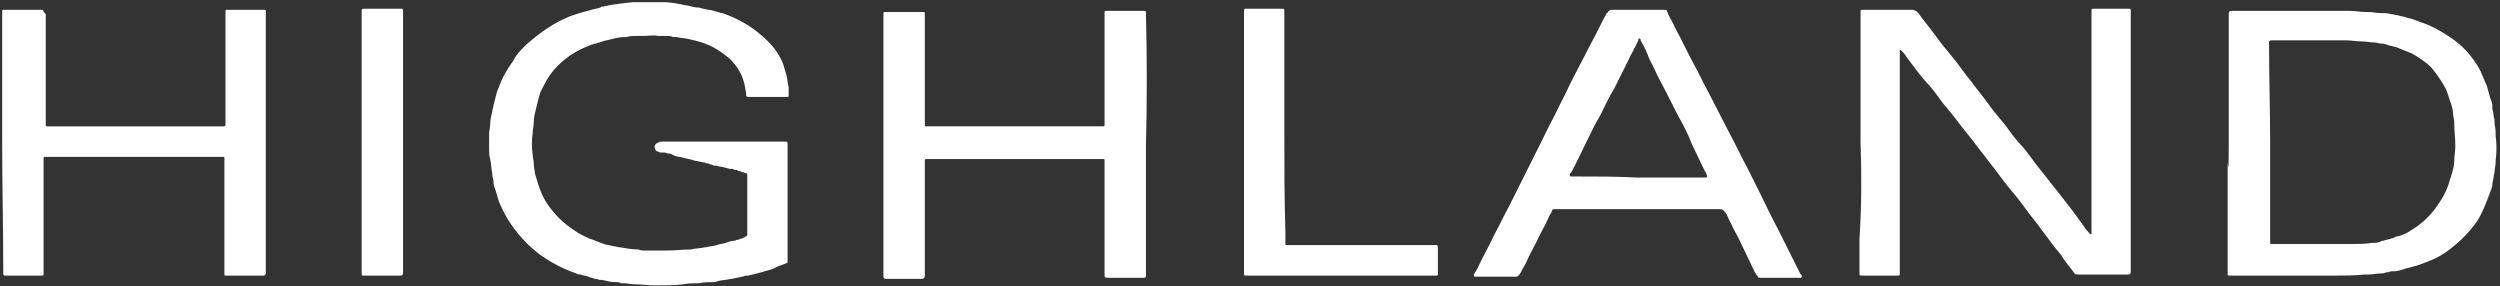 <?xml version="1.0" encoding="utf-8"?>
<!-- Generator: Adobe Illustrator 27.7.0, SVG Export Plug-In . SVG Version: 6.00 Build 0)  -->
<svg version="1.1" id="Layer_1" xmlns="http://www.w3.org/2000/svg" xmlns:xlink="http://www.w3.org/1999/xlink" x="0px" y="0px"
	 viewBox="0 0 229.5 26.3" style="enable-background:new 0 0 229.5 26.3;" xml:space="preserve">
<rect x="0" y="0" width="229.5" height="26.3" fill="#333333" stroke="none"/>
<style type="text/css">
	.st0{fill:#FFFFFF;}
</style>
<path class="st0" d="M170.8,13.1c0-3.8,0-7.6,0-11.4c0-0.2,0-0.3,0-0.5c0-0.1,0-0.1,0-0.2c0,0,0-0.1,0.1-0.1c0.1,0,0.1,0,0.2,0
	c1.5,0,2.9,0,4.4,0c0,0,0.1,0,0.1,0c0.1,0,0.2,0.1,0.3,0.1c0.1,0.1,0.1,0.1,0.2,0.2c0.5,0.7,1.1,1.4,1.6,2.1c0.5,0.7,1,1.3,1.5,1.9
	c0.6,0.7,1.1,1.5,1.7,2.2c0.5,0.7,1.1,1.4,1.6,2.1c0.5,0.7,1,1.3,1.6,2c0.5,0.7,1,1.4,1.6,2c0.6,0.7,1.1,1.5,1.7,2.2
	c0.5,0.6,1,1.3,1.5,1.9c0.7,0.9,1.5,1.9,2.2,2.9c0.2,0.3,0.4,0.6,0.7,0.9c0,0,0.1,0.1,0.1,0.1c0,0,0.1,0,0.1,0c0,0,0-0.1,0-0.1
	c0-0.1,0-0.3,0-0.4c0-6.6,0-13.1,0-19.7c0-0.1,0-0.3,0-0.4c0-0.1,0.1-0.1,0.1-0.1c0.1,0,0.1,0,0.2,0c1,0,2,0,3,0c0.1,0,0.2,0,0.2,0
	c0.1,0,0.1,0.1,0.1,0.1c0,0,0,0.1,0,0.1c0,0.1,0,0.2,0,0.3c0,7.8,0,15.5,0,23.3c0,0.1,0,0.3,0,0.4c0,0.1-0.1,0.2-0.2,0.2
	c0,0-0.1,0-0.1,0c-0.1,0-0.1,0-0.2,0c-1.4,0-2.8,0-4.2,0c-0.4,0-0.4,0-0.6-0.3c-0.4-0.5-0.8-1-1.1-1.5c-0.6-0.7-1.1-1.4-1.7-2.2
	c-0.5-0.7-1.1-1.4-1.6-2.1c-0.5-0.7-1-1.3-1.5-1.9c-0.6-0.7-1.1-1.5-1.7-2.2c-0.5-0.7-1.1-1.4-1.6-2.1c-0.4-0.5-0.8-1-1.2-1.5
	c-0.5-0.7-1.1-1.4-1.6-2c-0.5-0.7-1-1.4-1.6-2c-0.6-0.7-1.1-1.4-1.7-2.2c-0.1-0.2-0.3-0.4-0.4-0.5c0,0-0.1-0.1-0.1-0.1
	c0,0-0.1,0-0.1,0c0,0.1,0,0.1,0,0.2c0,0.2,0,0.3,0,0.5c0,6.5,0,13,0,19.5c0,0.1,0,0.3,0,0.4c0,0.1-0.1,0.1-0.1,0.1
	c-0.1,0-0.1,0-0.2,0c-0.3,0-0.7,0-1,0c-0.7,0-1.4,0-2.1,0c-0.3,0-0.3,0-0.3-0.3c0-1,0-2.1,0-3.1C170.9,18.9,170.9,16,170.8,13.1
	L170.8,13.1z M72.3,23.4c0-3.3,0-6.6,0-9.9c0-0.1,0-0.2,0-0.3c0,0,0-0.1,0-0.1c0,0-0.1-0.1-0.1-0.1c-0.1,0-0.1,0-0.2,0
	c-3.7,0-7.4,0-11,0c-0.1,0-0.1,0-0.2,0c-0.1,0-0.3,0-0.4,0.1c-0.3,0.1-0.4,0.4-0.2,0.7c0.1,0.1,0.1,0.1,0.2,0.1
	c0.1,0.1,0.2,0.1,0.4,0.1c0.1,0,0.1,0,0.2,0c0.1,0,0.3,0.1,0.4,0.1c0.1,0,0.2,0,0.3,0.1c0.1,0,0.1,0,0.2,0.1
	c0.3,0.1,0.6,0.1,0.9,0.2c0.3,0.1,0.6,0.1,0.8,0.2c0.3,0.1,0.6,0.1,0.9,0.2c0,0,0.1,0,0.1,0c0.1,0,0.2,0.1,0.3,0.1
	c0.1,0,0.2,0,0.3,0.1c0.1,0,0.2,0,0.3,0.1c0.1,0,0.1,0,0.2,0c0.3,0.1,0.6,0.1,0.9,0.2h0c0.1,0,0.3,0.1,0.4,0.1c0.1,0,0.1,0,0.2,0
	c0.1,0,0.2,0.1,0.3,0.1c0.1,0,0.2,0,0.3,0.1c0.1,0,0.2,0,0.3,0.1c0.1,0,0.2,0,0.3,0.1c0,0,0.1,0,0.1,0c0.1,0,0.1,0.1,0.1,0.1
	c0,0.1,0,0.1,0,0.2c0,1.7,0,3.5,0,5.2c0,0,0,0.1,0,0.1c0,0.1,0,0.1-0.1,0.2c-0.1,0-0.1,0.1-0.2,0.1c-0.2,0.1-0.3,0.1-0.5,0.2
	c-0.2,0-0.3,0.1-0.4,0.1c-0.3,0-0.5,0.1-0.8,0.2c-0.3,0.1-0.6,0.1-0.8,0.2c-0.3,0.1-0.7,0.1-1,0.2c0,0-0.1,0-0.1,0
	c-0.4,0.1-0.9,0.1-1.3,0.2C62.7,22.9,62,23,61.2,23c-0.2,0-0.4,0-0.6,0c-0.5,0-1,0-1.4,0c-0.2,0-0.4,0-0.6-0.1
	c-0.6,0-1.1-0.1-1.7-0.2c0,0,0,0-0.1,0c-0.3-0.1-0.6-0.1-0.9-0.2c-0.2,0-0.5-0.1-0.7-0.2c-0.4-0.1-0.7-0.3-1.1-0.4
	c-0.4-0.2-0.9-0.4-1.3-0.7c-1.1-0.7-2-1.6-2.7-2.7c-0.3-0.5-0.5-1-0.7-1.6c-0.1-0.3-0.2-0.7-0.3-1C49.1,15.7,49,15.4,49,15
	c0-0.3-0.1-0.5-0.1-0.8c-0.1-0.7-0.1-1.3,0-2c0-0.3,0.1-0.6,0.1-1c0-0.4,0.1-0.8,0.2-1.2c0.1-0.4,0.2-0.8,0.3-1.2
	c0.1-0.4,0.3-0.7,0.5-1.1c0.6-1.2,1.6-2.2,2.8-2.9c0.5-0.3,1-0.5,1.5-0.7C54.4,4.1,54.5,4,54.7,4c0.2-0.1,0.4-0.1,0.6-0.2
	c0.3-0.1,0.5-0.1,0.8-0.2c0.4-0.1,0.8-0.2,1.3-0.2c0,0,0.1,0,0.1,0c0.3-0.1,0.6-0.1,1-0.1c0.2,0,0.4,0,0.6,0c0.4,0,0.9-0.1,1.3,0
	c0.3,0,0.5,0,0.8,0c0.2,0,0.4,0,0.6,0.1c0.1,0,0.2,0,0.3,0c0.4,0.1,0.8,0.1,1.2,0.2c0.3,0.1,0.5,0.1,0.8,0.2
	c0.4,0.1,0.9,0.3,1.3,0.5c0.6,0.3,1.1,0.7,1.6,1.1c0.7,0.7,1.2,1.5,1.4,2.6c0,0.2,0.1,0.4,0.1,0.7c0,0,0,0.1,0,0.1
	c0,0,0.1,0.1,0.1,0.1c0.1,0,0.1,0,0.2,0c1.1,0,2.2,0,3.3,0c0.1,0,0.1,0,0.2,0c0.1,0,0.1-0.1,0.1-0.1c0-0.3,0-0.5,0-0.8
	c-0.1-0.3-0.1-0.7-0.2-1.1c-0.1-0.3-0.2-0.7-0.3-1c-0.3-0.8-0.8-1.5-1.4-2.1c-0.5-0.5-1.1-1-1.7-1.4c-0.8-0.5-1.6-0.9-2.5-1.2
	c-0.2,0-0.3-0.1-0.4-0.1C65.5,1,65.3,0.9,65,0.9c-0.3-0.1-0.6-0.1-0.8-0.2c-0.4,0-0.7-0.1-1.1-0.2c-0.3,0-0.7-0.2-2-0.3
	c-1,0-2,0-3,0c-1.9,0.2-2.3,0.3-2.7,0.4c-0.1,0-0.2,0-0.3,0.1c-0.3,0.1-0.5,0.1-0.8,0.2c-0.4,0.1-0.7,0.2-1.1,0.3
	c-0.3,0.1-0.6,0.2-0.9,0.3c-0.7,0.3-1.3,0.6-1.9,1c-0.8,0.5-1.4,1-2.1,1.6c-0.5,0.5-0.9,0.9-1.2,1.5c-0.5,0.7-1,1.5-1.3,2.4
	c-0.2,0.4-0.3,0.9-0.4,1.3c-0.1,0.3-0.1,0.5-0.2,0.8c0,0,0,0.1,0,0.1C45.1,10.6,45,11,45,11.4c0,0.3-0.1,0.6-0.1,0.9
	c0,0.5,0,0.9,0,1.4c0,0.3,0,0.6,0.1,0.9c0.1,0.5,0.1,0.9,0.2,1.4c0,0,0,0,0,0.1c0,0.2,0.1,0.3,0.1,0.5c0,0,0,0.1,0,0.1
	c0,0.3,0.1,0.5,0.2,0.8c0.1,0.3,0.2,0.7,0.3,1c0.2,0.5,0.5,1.1,0.8,1.6c0.8,1.3,1.8,2.4,3,3.3c1,0.7,2.1,1.3,3.3,1.7
	c0.1,0.1,0.3,0.1,0.4,0.1c0.2,0.1,0.5,0.1,0.7,0.2c0.2,0.1,0.4,0.1,0.6,0.2c0,0,0,0,0.1,0c0.1,0,0.3,0.1,0.4,0.1c0.1,0,0.1,0,0.2,0
	c0.4,0.1,0.8,0.2,1.2,0.2c0,0,0.1,0,0.1,0c0.1,0,0.3,0,0.4,0.1c0.1,0,0.2,0,0.3,0c0.3,0,0.6,0.1,1,0.1c0.6,0,1.2,0.1,1.8,0.1
	c0.9,0,1.8,0,2.6-0.1c0.5-0.1,1-0.1,1.5-0.1c0.4-0.1,0.8-0.1,1.2-0.1c0.2,0,0.3,0,0.5-0.1c0.4-0.1,0.8-0.1,1.2-0.2c0,0,0.1,0,0.1,0
	c0.3-0.1,0.6-0.1,0.9-0.2c0.1,0,0.3-0.1,0.4-0.1c0.1,0,0.1,0,0.2,0c0.3-0.1,0.5-0.1,0.8-0.2c0.3-0.1,0.5-0.1,0.7-0.2
	c0.4-0.1,0.8-0.2,1.1-0.4c0.3-0.1,0.5-0.2,0.8-0.3c0.1,0,0.1-0.1,0.2-0.1C72.3,23.7,72.3,23.5,72.3,23.4L72.3,23.4z M204.5,15
	c0,3.4,0,6.8,0,10.1c0,0,0,0.1,0,0.1c0,0.1,0.1,0.1,0.1,0.1c0,0,0.1,0,0.1,0c0.1,0,0.2,0,0.3,0c3.1,0,6.1,0,9.2,0c1,0,1.9,0,2.9-0.1
	c0.1,0,0.2,0,0.3,0c0.4,0,0.8-0.1,1.1-0.1c0.1,0,0.1,0,0.2,0c0.1,0,0.3-0.1,0.4-0.1c0.2,0,0.3-0.1,0.5-0.1c0.1,0,0.1,0,0.2,0
	c0.3,0,0.6-0.1,0.9-0.2c0.2-0.1,0.5-0.1,0.7-0.2c0.5-0.1,1-0.3,1.5-0.5c0.8-0.3,1.5-0.7,2.1-1.2c0.9-0.7,1.7-1.5,2.4-2.5
	c0.5-0.8,0.8-1.6,1.1-2.4c0.1-0.2,0.1-0.3,0.2-0.5c0-0.1,0.1-0.3,0.1-0.4c0-0.1,0-0.1,0-0.2c0.1-0.3,0.1-0.6,0.2-1
	c0-0.3,0.1-0.6,0.1-0.9c0-0.1,0-0.1,0-0.2c0.1-0.7,0.1-1.5,0-2.2c0-0.4,0-0.7-0.1-1.1c0-0.1,0-0.2,0-0.3c0-0.2-0.1-0.4-0.1-0.6
	c0-0.2-0.1-0.4-0.1-0.5c0-0.1,0-0.1,0-0.2c0-0.3-0.1-0.6-0.2-0.8c-0.1-0.4-0.2-0.7-0.3-1.1c-0.2-0.5-0.4-0.9-0.6-1.4
	c-0.7-1.3-1.6-2.3-2.8-3.1c-0.9-0.6-1.8-1.1-2.8-1.4c-0.2-0.1-0.3-0.1-0.5-0.2c-0.2-0.1-0.5-0.1-0.7-0.2c-0.3-0.1-0.5-0.1-0.8-0.2
	c-0.2,0-0.4-0.1-0.6-0.1c-0.3-0.1-0.7-0.1-1-0.1c-0.4,0-0.7-0.1-1.1-0.1c-0.1,0-0.2,0-0.3,0c-0.4,0-0.9-0.1-1.4-0.1
	c-0.3,0-0.7,0-1,0c-1.2,0-2.5,0-3.7,0c-2,0-3.9,0-5.9,0c-0.1,0-0.2,0-0.3,0c-0.1,0-0.2,0.1-0.2,0.2c0,0.1,0,0.2,0,0.3
	c0,3.9,0,7.8,0,11.7S204.5,14.4,204.5,15L204.5,15z M208.3,4.2c0-0.5-0.1-0.5,0.5-0.5c1.8,0,3.5,0,5.3,0c0.4,0,0.8,0,1.2,0
	c0.5,0,1,0.1,1.5,0.1c0.4,0,0.8,0.1,1.2,0.1c0.2,0,0.4,0.1,0.6,0.1c0.3,0,0.5,0.1,0.8,0.2c0.2,0,0.3,0.1,0.5,0.1
	c0.5,0.2,1,0.4,1.5,0.6c0.7,0.4,1.3,0.8,1.8,1.3c0.5,0.6,0.9,1.2,1.3,1.9c0.2,0.4,0.3,0.9,0.5,1.4c0.1,0.3,0.2,0.7,0.2,1
	c0,0.2,0.1,0.4,0.1,0.7c0,0,0,0,0,0.1c0,0.7,0.1,1.4,0.1,2.1c0,0.5-0.1,0.9-0.1,1.4c0,0.4-0.1,0.7-0.2,1.1c-0.1,0.2-0.1,0.4-0.2,0.6
	c-0.2,0.8-0.6,1.6-1.1,2.3c-0.6,0.9-1.4,1.7-2.4,2.3c-0.4,0.3-0.9,0.5-1.3,0.6c-0.2,0-0.4,0.2-0.6,0.2c-0.2,0.1-0.5,0.1-0.7,0.2
	c-0.1,0-0.2,0-0.3,0.1c-0.3,0.1-0.5,0.1-0.8,0.1c-0.6,0.1-1.3,0.1-1.9,0.1c-2.4,0-4.7,0-7.1,0c-0.1,0-0.1,0-0.2,0
	c-0.1,0-0.1-0.1-0.1-0.1c0,0,0-0.1,0-0.1c0-0.1,0-0.2,0-0.3c0-3,0-5.9,0-8.9S208.3,7.2,208.3,4.2L208.3,4.2z M150.1,0.9
	c-0.7,0-1.4,0-2.2,0c-0.1,0-0.2,0.1-0.3,0.2c0,0,0,0.1-0.1,0.1c-0.5,0.9-0.9,1.8-1.4,2.7c-0.5,1-1,1.9-1.5,2.9
	c-0.5,0.9-0.9,1.9-1.4,2.8c-0.5,1.1-1.1,2.1-1.6,3.2c-0.5,1-1,2-1.5,3s-1,2-1.5,3c-0.5,0.9-0.9,1.8-1.4,2.7
	c-0.5,1.1-1.1,2.1-1.6,3.2c-0.1,0.2-0.2,0.3-0.3,0.5c0,0.1,0,0.2,0.1,0.2c0.1,0,0.1,0,0.2,0c1.1,0,2.3,0,3.4,0c0.1,0,0.1,0,0.2,0
	c0.1,0,0.2-0.1,0.2-0.1c0,0,0-0.1,0.1-0.1c0.2-0.4,0.4-0.7,0.6-1.1c0.3-0.7,0.7-1.4,1-2c0.3-0.7,0.7-1.3,1-2
	c0.1-0.3,0.3-0.5,0.4-0.8c0-0.1,0.1-0.1,0.2-0.1c0.1,0,0.2,0,0.3,0c4.9,0,9.7,0,14.6,0c0.1,0,0.2,0,0.3,0c0.2,0,0.3,0.1,0.4,0.2
	c0,0.1,0.1,0.1,0.1,0.1c0.2,0.3,0.3,0.7,0.5,1c0.3,0.7,0.7,1.3,1,2c0.4,0.8,0.8,1.7,1.2,2.5c0.1,0.1,0.1,0.2,0.2,0.3
	c0.1,0.1,0.1,0.2,0.2,0.2c0,0,0.1,0,0.1,0c1.2,0,2.4,0,3.6,0c0,0,0.1,0,0.1,0c0.1,0,0.1-0.1,0.1-0.2c0,0,0-0.1-0.1-0.1
	c-0.2-0.4-0.4-0.8-0.6-1.2c-0.5-1-1-2-1.5-3c-0.6-1.1-1.1-2.2-1.6-3.2c-0.4-0.8-0.8-1.6-1.2-2.4c-0.6-1.1-1.1-2.2-1.7-3.3
	c-0.6-1.2-1.2-2.3-1.8-3.5c-0.5-0.9-0.9-1.8-1.4-2.7c-0.6-1.1-1.1-2.2-1.7-3.3c-0.2-0.5-0.5-0.9-0.7-1.4c-0.1-0.3-0.1-0.3-0.4-0.3
	c-0.8,0-1.5,0-2.3,0C150.3,0.9,150.2,0.9,150.1,0.9L150.1,0.9z M144.6,16.2c-0.1,0-0.3,0-0.4,0c-0.1,0-0.1-0.1-0.1-0.2
	c0-0.1,0-0.1,0.1-0.1c0.5-0.9,0.9-1.8,1.4-2.8c0.4-0.8,0.8-1.7,1.3-2.5c0.4-0.8,0.8-1.7,1.3-2.5c0.4-0.8,0.8-1.6,1.2-2.4
	c0.3-0.7,0.7-1.3,1-2c0,0,0-0.1,0-0.1c0-0.1,0.1-0.1,0.2,0c0,0,0,0,0,0.1c0.3,0.5,0.6,1.1,0.8,1.7c0.4,0.7,0.7,1.5,1.1,2.2
	c0.6,1.1,1.1,2.2,1.7,3.3c0.4,0.7,0.8,1.5,1.1,2.3c0.4,0.8,0.8,1.7,1.2,2.5c0.1,0.1,0.1,0.2,0.2,0.4c0,0,0,0.1,0,0.1
	c0,0,0,0.1-0.1,0.1c0,0,0,0-0.1,0c-2.1,0-4.1,0-6.2,0C148.4,16.2,146.5,16.2,144.6,16.2L144.6,16.2z M0.3,24.8c0,0.1,0,0.2,0,0.3
	c0,0,0,0.1,0,0.1c0,0,0.1,0.1,0.1,0.1c0,0,0.1,0,0.1,0c0.1,0,0.3,0,0.4,0c0.9,0,1.8,0,2.7,0c0.1,0,0.2,0,0.3,0
	c0.1,0,0.1-0.1,0.1-0.1c0-0.1,0-0.3,0-0.4c0-3.3,0-6.6,0-9.9c0-0.1,0-0.2,0-0.3c0,0,0-0.1,0-0.1c0-0.1,0.1-0.1,0.1-0.1
	c0.1,0,0.3,0,0.4,0c5.2,0,10.4,0,15.6,0c0.1,0,0.2,0,0.3,0c0,0,0.1,0,0.1,0c0.1,0,0.1,0.1,0.1,0.1c0,0.1,0,0.2,0,0.3
	c0,2.8,0,5.7,0,8.5c0,0.6,0,1.2,0,1.8c0,0,0,0.1,0,0.1c0,0.1,0.1,0.1,0.1,0.1c0.1,0,0.1,0,0.2,0c1,0,2,0,3.1,0c0.1,0,0.1,0,0.2,0
	c0.1,0,0.2-0.1,0.2-0.2c0-0.1,0-0.2,0-0.3c0-7.8,0-15.6,0-23.4c0-0.1,0-0.2,0-0.3c0,0,0-0.1,0-0.1c0-0.1-0.1-0.1-0.1-0.1
	c-0.1,0-0.2,0-0.3,0c-1,0-2,0-2.9,0c-0.1,0-0.1,0-0.2,0c0,0-0.1,0-0.1,0c0,0-0.1,0-0.1,0.1c0,0.1,0,0.1,0,0.2c0,3.3,0,6.6,0,9.9
	c0,0.1,0,0.2,0,0.3c0,0,0,0.1,0,0.1c0,0-0.1,0.1-0.1,0.1c-0.1,0-0.2,0-0.3,0c-5.3,0-10.6,0-15.8,0c-0.1,0-0.1,0-0.2,0
	c-0.1,0-0.1-0.1-0.1-0.1c0-0.1,0-0.2,0-0.3c0-3.3,0-6.6,0-9.9C4,1.1,4,1.1,4,1C4,1,4,1,3.9,0.9c-0.1,0-0.2,0-0.3,0c-1,0-2.1,0-3.1,0
	c-0.1,0-0.1,0-0.2,0c0,0-0.1,0-0.1,0.1c0,0.1,0,0.3,0,0.4c0,3.9,0,7.8,0,11.7S0.3,20.9,0.3,24.8L0.3,24.8z M105.2,1.4
	c0-0.1,0-0.2,0-0.3c0-0.1-0.1-0.1-0.1-0.1c-0.1,0-0.1,0-0.2,0c-1.1,0-2.1,0-3.2,0c-0.1,0-0.1,0-0.2,0c-0.1,0-0.1,0.1-0.1,0.1
	c0,0,0,0.1,0,0.1c0,3.3,0,6.6,0,9.9c0,0.1,0,0.2,0,0.3c0,0,0,0.1,0,0.1c0,0,0,0.1-0.1,0.1c-0.1,0-0.1,0-0.2,0c-0.1,0-0.2,0-0.3,0
	c-5.1,0-10.2,0-15.3,0c-0.1,0-0.2,0-0.3,0c-0.1,0-0.1,0-0.2,0c-0.1,0-0.1-0.1-0.1-0.1c0-0.1,0-0.2,0-0.3c0-3.3,0-6.6,0-9.9
	c0,0,0-0.1,0-0.1c0-0.1-0.1-0.1-0.1-0.1c-0.1,0-0.2,0-0.3,0c-1,0-2,0-3,0c-0.1,0-0.1,0-0.2,0c0,0-0.1,0-0.1,0c0,0-0.1,0-0.1,0.1
	c0,0.1,0,0.1,0,0.2c0,5.9,0,11.7,0,17.6c0,2,0,4.1,0,6.1c0,0.1,0,0.2,0,0.3c0,0.1,0.1,0.2,0.2,0.2c0.1,0,0.1,0,0.2,0
	c0.4,0,0.9,0,1.3,0c0.6,0,1.2,0,1.8,0c0.2,0,0.3-0.1,0.3-0.3c0-1.9,0-3.8,0-5.8c0-1.5,0-3,0-4.5c0-0.1,0-0.2,0-0.3
	c0,0,0-0.1,0.1-0.1c0,0,0.1,0,0.1,0c0.1,0,0.2,0,0.3,0c5.2,0,10.3,0,15.5,0c0.1,0,0.2,0,0.3,0c0,0,0.1,0,0.1,0
	c0.1,0,0.1,0.1,0.1,0.1c0,0.1,0,0.2,0,0.3c0,3,0,5.9,0,8.9c0,0.5,0,0.9,0,1.4c0,0.2,0.1,0.2,0.3,0.2c0.3,0,0.6,0,0.8,0
	c0.8,0,1.5,0,2.3,0c0.1,0,0.2,0,0.3,0c0,0,0.1-0.1,0.1-0.1c0-0.1,0-0.3,0-0.4c0-3.9,0-7.8,0-11.7C105.3,9.2,105.3,5.3,105.2,1.4
	L105.2,1.4z M117.9,11.7c0-2.2,0-4.3,0-6.5c0-0.1,0-0.2,0-0.3c0-1.3,0-2.5,0-3.8c0-0.3,0-0.3-0.3-0.3c-1,0-2.1,0-3.1,0
	c-0.1,0-0.1,0-0.2,0S114.2,1,114.2,1c0,0.1,0,0.3,0,0.4c0,7.9,0,15.8,0,23.6c0,0.1,0,0.1,0,0.2c0,0.1,0.1,0.1,0.1,0.1
	c0.1,0,0.2,0,0.3,0c5.6,0,11.3,0,16.9,0c0.1,0,0.2,0,0.3,0c0,0,0.1,0,0.1,0c0.1,0,0.1-0.1,0.1-0.1c0-0.1,0-0.1,0-0.2
	c0-0.4,0-0.9,0-1.3c0-0.3,0-0.6,0-0.9c0-0.1,0-0.1,0-0.2c0,0-0.1-0.1-0.1-0.1c-0.1,0-0.2,0-0.3,0c-4.4,0-8.8,0-13.2,0
	c-0.1,0-0.1,0-0.2,0c-0.2,0-0.2,0-0.2-0.2c0-0.3,0-0.7,0-1C117.9,18.1,117.9,14.9,117.9,11.7L117.9,11.7z M33.2,24.6
	c0,0.2,0,0.4,0,0.5c0,0,0,0.1,0,0.1c0,0.1,0.1,0.1,0.1,0.1c0,0,0.1,0,0.1,0c1.1,0,2.1,0,3.2,0c0.1,0,0.1,0,0.2,0
	c0.1,0,0.2-0.1,0.2-0.2c0-0.2,0-0.3,0-0.5c0-6.8,0-13.7,0-20.5c0-1,0-2,0-3.1c0,0,0-0.1,0-0.1c0-0.1-0.1-0.1-0.1-0.1
	c-0.1,0-0.1,0-0.2,0c-1.1,0-2.1,0-3.2,0c-0.1,0-0.1,0-0.2,0c0,0-0.1,0.1-0.1,0.1c0,0,0,0.1,0,0.1c0,0.2,0,0.3,0,0.5
	c0,3.8,0,7.7,0,11.5C33.2,16.9,33.2,20.7,33.2,24.6L33.2,24.6z"/>
</svg>
